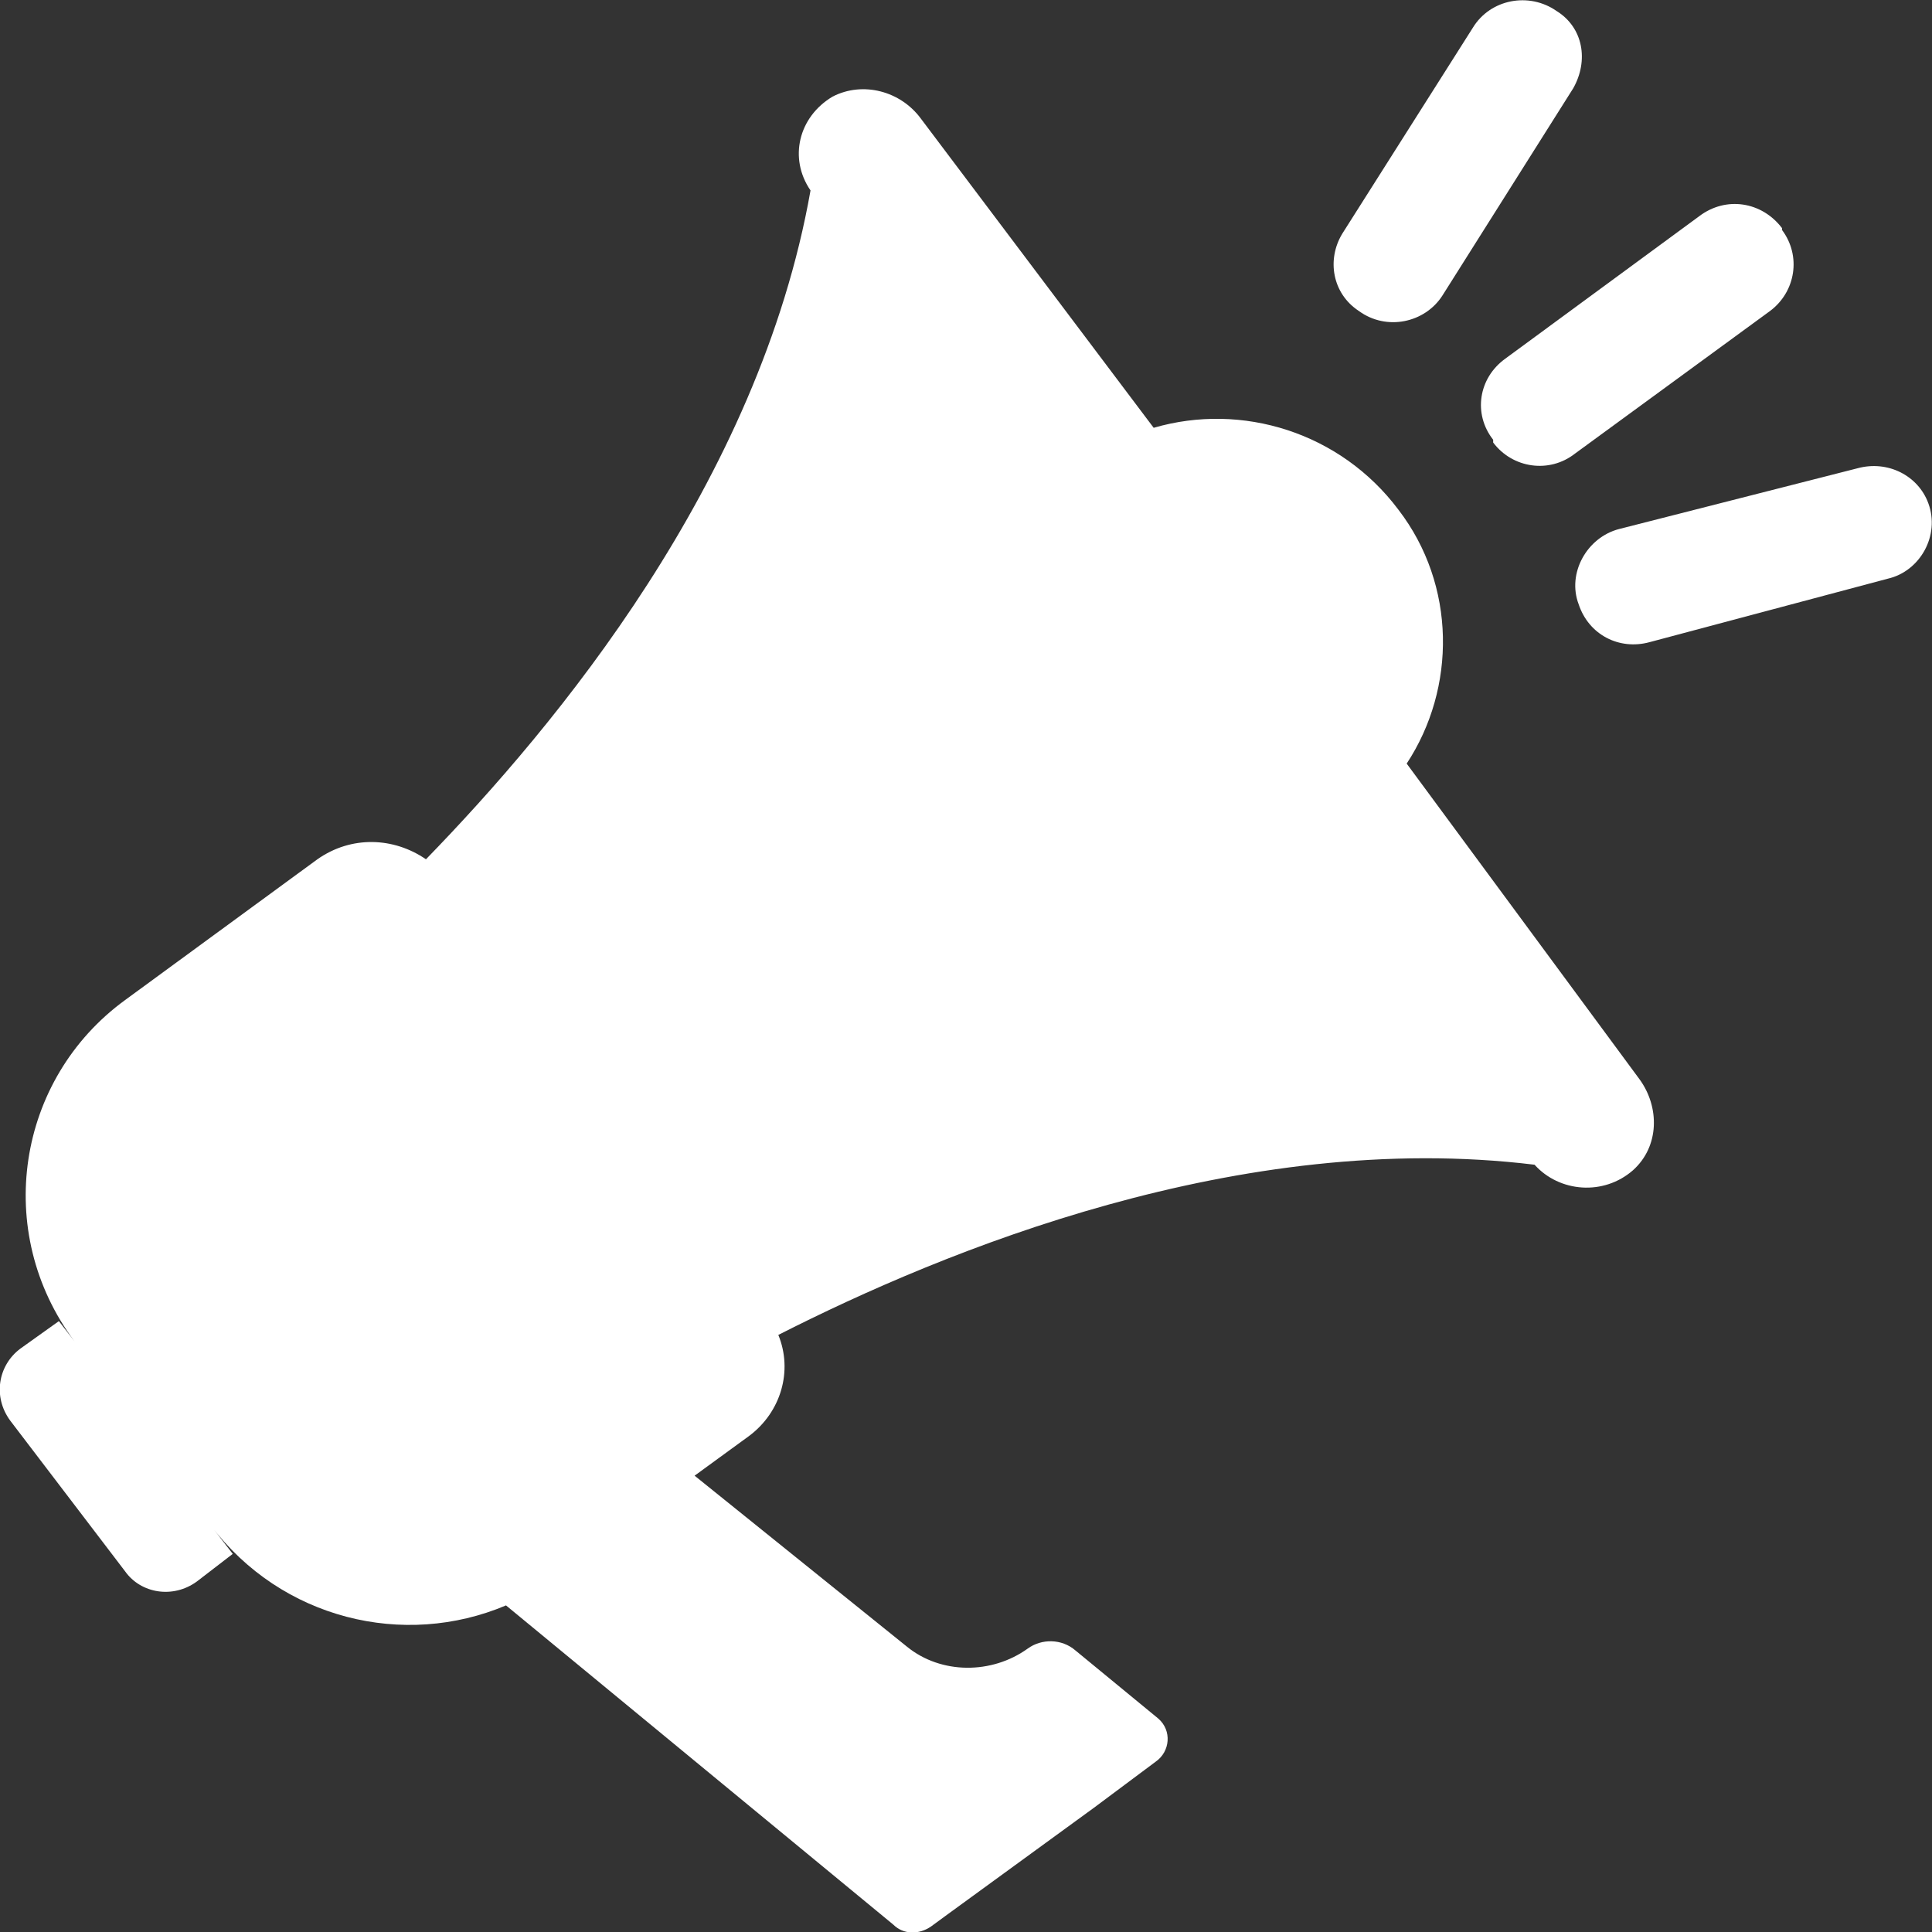 <svg xmlns="http://www.w3.org/2000/svg" viewBox="0 0 21 21" width="21" height="21">
	<rect x="0" y="0" width="21" height="21" fill="#333333" stroke="none"/>
	<style>
		tspan { white-space:pre }
		.shp0 { fill: #ffffff } 
	</style>
	<path id="Shape 985" class="shp0" d="M15.29 8.3C15.83 7.48 15.83 6.36 15.2 5.54C14.57 4.7 13.5 4.37 12.54 4.65L10.01 1.29C9.79 0.99 9.38 0.88 9.05 1.05C8.68 1.27 8.57 1.72 8.81 2.07C8.25 5.24 6.04 7.89 4.63 9.34C4.28 9.1 3.82 9.08 3.45 9.34L1.36 10.87C0.18 11.73 -0.08 13.39 0.81 14.58L0.64 14.36L0.22 14.66C-0.02 14.84 -0.08 15.18 0.11 15.44L1.36 17.08C1.53 17.32 1.88 17.38 2.14 17.19L2.53 16.89L2.29 16.58C3.06 17.6 4.39 17.92 5.5 17.45L9.71 20.92C9.82 21.03 9.99 21.03 10.12 20.94L10.27 20.83L11.89 19.65L12.56 19.15C12.72 19.04 12.74 18.81 12.59 18.68L11.69 17.94C11.54 17.81 11.32 17.81 11.17 17.92C10.78 18.2 10.23 18.2 9.86 17.9L7.55 16.04L8.14 15.61C8.49 15.35 8.62 14.9 8.46 14.51C10.27 13.59 13.48 12.27 16.68 12.66C16.95 12.96 17.43 13 17.75 12.72C18.04 12.46 18.04 12.03 17.82 11.73L15.29 8.3ZM16.36 3.9L18.47 2.35C18.76 2.13 19.15 2.19 19.37 2.48L19.37 2.5C19.58 2.78 19.52 3.17 19.24 3.38L17.12 4.93C16.84 5.15 16.44 5.09 16.23 4.81L16.23 4.78C16.01 4.5 16.07 4.11 16.36 3.9ZM17.1 0.96L15.68 3.21C15.49 3.51 15.07 3.6 14.77 3.38C14.48 3.19 14.42 2.82 14.59 2.54L16.01 0.3C16.2 -0.01 16.62 -0.09 16.92 0.12C17.21 0.3 17.27 0.66 17.1 0.96ZM20.96 5.47C21.09 5.82 20.87 6.21 20.52 6.29L17.93 6.98C17.6 7.07 17.27 6.9 17.16 6.57C17.03 6.23 17.25 5.84 17.6 5.75L20.19 5.09C20.52 5 20.85 5.17 20.96 5.47Z" />
</svg>